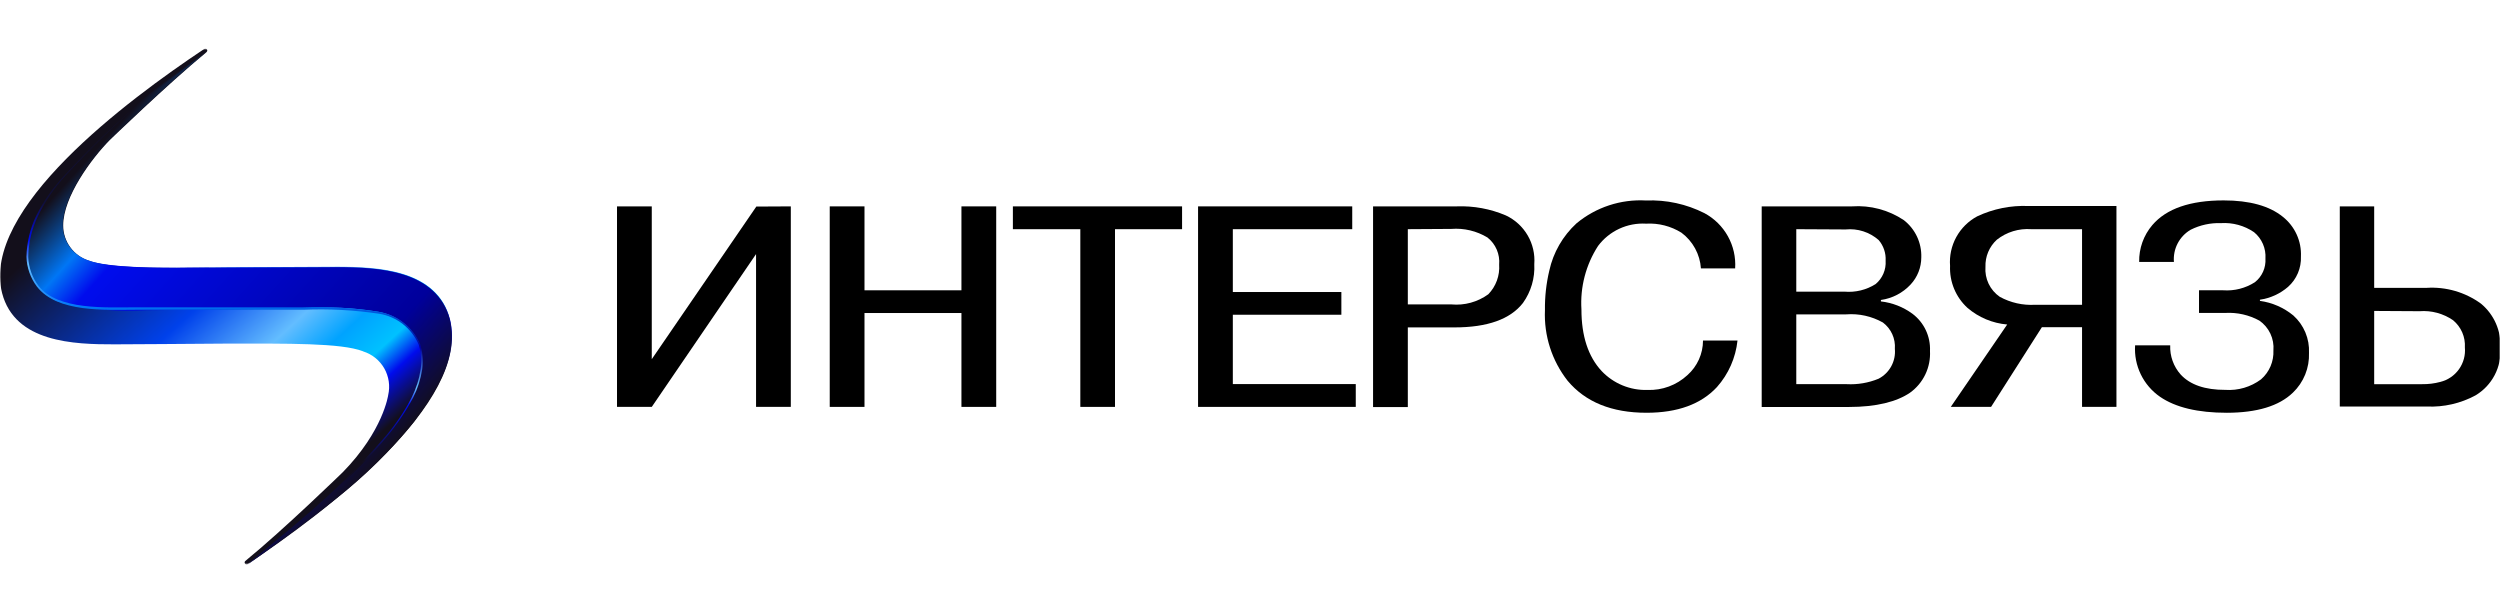 <svg width="873" height="214" viewBox="0 0 873 214" fill="none" xmlns="http://www.w3.org/2000/svg">
<mask id="mask0_1005_948" style="mask-type:luminance" maskUnits="userSpaceOnUse" x="0" y="17" width="873" height="181">
<path d="M873 17H0V197.151H873V17Z" fill="white"/>
</mask>
<g mask="url(#mask0_1005_948)">
<path fill-rule="evenodd" clip-rule="evenodd" d="M227.598 125.427L264.108 72.131L276.152 72.068V142.087H264.014V88.727L227.598 142.087H215.459V72.068H227.598V125.427Z" fill="black"/>
<path fill-rule="evenodd" clip-rule="evenodd" d="M301.881 109.306V142.087H289.742V72.068H301.881V101.372H335.736V72.068H347.875V142.087H335.736V109.306H301.881Z" fill="black"/>
<path fill-rule="evenodd" clip-rule="evenodd" d="M377.249 80.034H353.699V72.068H412.78V80.034H389.356V142.087H377.249V80.034Z" fill="black"/>
<path fill-rule="evenodd" clip-rule="evenodd" d="M430.504 101.972H468.405V109.907H430.504V134.12H473.433V142.087H418.365V72.068H472.201V80.034H430.504V101.972Z" fill="black"/>
<path fill-rule="evenodd" clip-rule="evenodd" d="M479.473 72.065H508.711C514.589 71.845 520.438 72.924 525.844 75.227C529.033 76.724 531.689 79.156 533.463 82.199C535.237 85.242 536.04 88.753 535.774 92.265C536.026 97.092 534.63 101.862 531.82 105.794C527.394 111.484 519.397 114.329 507.922 114.329H491.611V142.147H479.473V72.065ZM491.611 80.031V106.3H506.816C511.405 106.725 515.989 105.467 519.715 102.76C521.036 101.4 522.058 99.777 522.712 97.996C523.365 96.215 523.636 94.316 523.505 92.423C523.664 90.628 523.375 88.822 522.665 87.167C521.956 85.511 520.84 84.059 519.43 82.939C515.634 80.64 511.209 79.59 506.783 79.937L491.611 80.031Z" fill="black"/>
<path fill-rule="evenodd" clip-rule="evenodd" d="M594.724 118.912H606.736C606.096 124.944 603.589 130.626 599.561 135.16C594.029 141.135 585.807 144.137 574.967 144.137C562.829 144.137 553.637 140.407 547.4 132.947C541.91 125.934 539.109 117.189 539.496 108.291C539.431 103.652 539.945 99.022 541.014 94.508C542.405 88.165 545.719 82.403 550.5 78.007C557.297 72.362 565.985 69.505 574.808 70.01C581.872 69.723 588.889 71.247 595.196 74.436C598.641 76.286 601.484 79.087 603.384 82.505C605.284 85.923 606.162 89.815 605.914 93.718H593.963C593.795 91.275 593.104 88.897 591.928 86.747C590.756 84.597 589.131 82.726 587.166 81.263C583.473 78.956 579.155 77.852 574.808 78.102C571.583 77.911 568.361 78.525 565.43 79.888C562.498 81.251 559.953 83.32 558.021 85.91C553.786 92.48 551.756 100.234 552.237 108.038C552.237 117.332 554.589 124.507 559.286 129.565C561.34 131.734 563.833 133.444 566.592 134.583C569.356 135.721 572.325 136.263 575.313 136.172C580.448 136.353 585.443 134.501 589.22 131.019C590.938 129.501 592.311 127.638 593.254 125.551C594.197 123.464 594.687 121.202 594.691 118.912H594.724Z" fill="black"/>
<path fill-rule="evenodd" clip-rule="evenodd" d="M615.123 72.065H646.733C653.124 71.622 659.483 73.312 664.814 76.87C666.784 78.401 668.362 80.376 669.426 82.634C670.486 84.892 670.995 87.369 670.916 89.862C670.92 93.382 669.585 96.772 667.186 99.346C664.455 102.287 660.79 104.196 656.817 104.751V105.257C660.794 105.707 664.585 107.189 667.816 109.556C669.819 111.06 671.425 113.029 672.494 115.293C673.563 117.557 674.062 120.047 673.95 122.548C674.104 125.366 673.553 128.177 672.335 130.724C671.121 133.27 669.286 135.47 666.994 137.121C662.382 140.282 655.234 142.116 645.659 142.116H615.184V72.065H615.123ZM627.261 80.032V101.843H644.077C647.905 102.178 651.738 101.246 654.982 99.188C656.163 98.197 657.092 96.943 657.695 95.526C658.302 94.108 658.563 92.569 658.46 91.032C658.61 88.406 657.737 85.824 656.028 83.825C654.459 82.449 652.629 81.41 650.641 80.774C648.657 80.138 646.56 79.917 644.488 80.126L627.261 80.032ZM627.261 109.777V134.149H644.866C648.671 134.352 652.471 133.704 655.995 132.253C657.872 131.276 659.417 129.762 660.43 127.904C661.443 126.046 661.878 123.929 661.686 121.821C661.817 120.061 661.504 118.296 660.776 116.689C660.043 115.081 658.922 113.683 657.513 112.623C653.61 110.423 649.142 109.433 644.679 109.777H627.261Z" fill="black"/>
<path fill-rule="evenodd" clip-rule="evenodd" d="M727.051 114.267H713.017L695.282 142.084H681.216L700.912 113.318C695.791 112.881 690.936 110.847 687.033 107.502C685.016 105.652 683.429 103.384 682.378 100.856C681.333 98.328 680.847 95.601 680.964 92.866C680.693 89.37 681.449 85.872 683.13 82.796C684.815 79.72 687.355 77.201 690.446 75.544C696.043 72.911 702.191 71.674 708.372 71.94H739.063V142.084H727.051V114.267ZM727.051 80.032H709.32C704.997 79.709 700.711 81.017 697.308 83.699C695.992 84.896 694.96 86.364 694.269 88.002C693.583 89.64 693.261 91.407 693.321 93.183C693.167 95.211 693.55 97.245 694.423 99.081C695.301 100.917 696.645 102.49 698.317 103.646C702.093 105.718 706.379 106.682 710.679 106.427H727.051V80.032Z" fill="black"/>
<path fill-rule="evenodd" clip-rule="evenodd" d="M745.699 120.59H757.837C757.687 124.341 759.004 128.003 761.506 130.801C764.816 134.383 770.007 136.164 777.089 136.143C781.548 136.446 785.964 135.145 789.545 132.476C790.983 131.225 792.117 129.666 792.869 127.914C793.616 126.162 793.961 124.264 793.877 122.36C794.041 120.349 793.677 118.33 792.818 116.504C791.959 114.679 790.633 113.112 788.975 111.96C785.362 109.982 781.268 109.051 777.155 109.273H767.893V101.371H776.361C780.245 101.643 784.116 100.656 787.393 98.558C788.639 97.58 789.624 96.316 790.269 94.873C790.913 93.43 791.193 91.852 791.095 90.275C791.207 88.536 790.908 86.794 790.213 85.194C789.522 83.595 788.457 82.183 787.108 81.076C783.723 78.771 779.662 77.659 775.572 77.915C771.903 77.785 768.261 78.579 764.984 80.223C763.047 81.355 761.469 83.013 760.432 85.004C759.396 86.996 758.948 89.24 759.135 91.476H746.997C746.903 86.757 748.542 82.167 751.609 78.579C756.511 72.858 764.825 69.981 776.487 69.981C785.549 69.981 792.444 71.888 797.164 75.703C799.241 77.349 800.899 79.466 801.996 81.879C803.097 84.292 803.606 86.931 803.485 89.58C803.564 91.567 803.2 93.546 802.425 95.377C801.65 97.207 800.478 98.844 798.994 100.169C796.216 102.577 792.804 104.135 789.167 104.658V105.069C793.448 105.654 797.486 107.415 800.829 110.159C802.654 111.798 804.092 113.822 805.039 116.086C805.983 118.349 806.417 120.795 806.3 123.246C806.393 125.825 805.945 128.396 804.974 130.788C804.003 133.181 802.537 135.339 800.67 137.123C795.847 141.78 788.163 144.119 777.626 144.14C767.482 144.14 759.671 142.275 754.265 138.545C751.39 136.556 749.079 133.857 747.557 130.711C746.035 127.565 745.349 124.078 745.573 120.59H745.699Z" fill="black"/>
<path fill-rule="evenodd" clip-rule="evenodd" d="M829.065 72.068V100.518H847.365C854.134 100.083 860.847 102.029 866.333 106.018C868.597 107.884 870.39 110.254 871.571 112.939C872.752 115.624 873.284 118.547 873.13 121.476C873.354 124.776 872.663 128.073 871.127 131.003C869.592 133.932 867.276 136.38 864.437 138.072C859.232 140.876 853.369 142.22 847.463 141.96H817.053V72.068H829.065ZM829.065 108.579V134.152H845.848C847.981 134.182 850.11 133.916 852.169 133.362C854.802 132.709 857.113 131.135 858.681 128.926C860.255 126.717 860.983 124.018 860.735 121.318C860.843 119.526 860.53 117.734 859.816 116.086C859.101 114.439 858.009 112.982 856.627 111.835C853.196 109.467 849.055 108.352 844.9 108.674L829.065 108.579Z" fill="black"/>
<path fill-rule="evenodd" clip-rule="evenodd" d="M126.796 122.707C129.914 123.677 132.549 125.789 134.174 128.621C135.798 131.453 136.29 134.795 135.553 137.975C135.553 137.975 133.845 150.43 119.747 164.844C119.747 164.844 99.232 184.823 85.638 195.918C85.522 196.032 85.449 196.182 85.432 196.343C85.414 196.505 85.455 196.668 85.545 196.803C85.635 196.938 85.769 197.038 85.925 197.084C86.081 197.13 86.248 197.12 86.398 197.056C112.919 179.259 164.603 140.884 157.111 111.422C152.622 94.163 132.044 93.151 117.819 93.151L79.032 93.341C68.853 93.341 40.119 94.51 31.173 91.065C28.529 90.256 26.215 88.618 24.576 86.391C22.936 84.165 22.057 81.47 22.069 78.705C22.069 68.684 32.026 55.313 38.317 48.927C38.317 48.927 58.485 29.423 72.046 18.265C72.868 17.569 72.046 16.621 71.224 17.158C44.26 35.145 -6.697 73.078 0.732 102.35C5.22 119.609 25.799 120.273 40.024 120.242C47.927 120.242 63.195 120.083 78.937 119.989C100.338 119.989 119.083 119.704 126.796 122.676V122.707Z" fill="url(#paint0_linear_1005_948)"/>
<path fill-rule="evenodd" clip-rule="evenodd" d="M73.092 93.438H67.528H67.275C54.631 93.628 37.529 93.438 30.986 90.972C28.345 90.163 26.035 88.523 24.401 86.296C22.767 84.069 21.894 81.374 21.913 78.612C21.913 68.592 31.839 55.22 38.161 48.835C38.161 48.835 58.329 29.362 71.891 18.204C65.757 22.629 57.824 28.288 49.763 34.705C40.658 43.176 31.618 51.775 22.925 61.258C14.232 70.741 9.68 79.877 9.49 89.708C9.568 93.416 10.84 97.001 13.118 99.928C15.396 102.856 18.559 104.97 22.135 105.956C31.652 108.149 41.438 108.948 51.185 108.327L105.84 107.758C114.63 107.03 123.475 107.401 132.172 108.864C135.285 109.415 138.213 110.725 140.7 112.676C143.186 114.628 145.154 117.162 146.429 120.054C152.087 136.808 129.612 158.462 119.243 168.735C106.156 181.38 90.572 193.202 86.4 197.185C92.532 192.791 105.05 183.972 117.284 174.204C127.316 166.344 136.426 157.373 144.437 147.461C153.194 135.639 159.958 124.164 157.082 111.551C152.593 94.291 132.014 93.28 117.789 93.28L78.876 93.501H73.092V93.438Z" fill="url(#paint1_linear_1005_948)"/>
<path fill-rule="evenodd" clip-rule="evenodd" d="M9.236 89.707C9.358 93.468 10.639 97.101 12.903 100.107C19.984 109.211 36.675 108.199 47.422 108.168H105.997C114.831 107.793 123.679 108.259 132.424 109.559C135.437 110.056 138.277 111.3 140.684 113.178C143.092 115.055 144.99 117.506 146.207 120.306C147.063 123.077 147.301 126.001 146.902 128.873C146.38 132.338 145.313 135.699 143.741 138.83C141.288 143.558 138.319 148 134.89 152.076C131.286 156.217 121.866 166.679 117.536 170.505C123.89 164.937 129.789 158.87 135.174 152.36C138.678 148.184 141.73 143.649 144.278 138.83C145.842 135.717 146.908 132.379 147.439 128.936C147.846 125.966 147.587 122.943 146.681 120.085C145.426 117.188 143.467 114.651 140.983 112.702C138.5 110.753 135.568 109.455 132.456 108.927C123.648 107.511 114.722 106.971 105.808 107.314H47.422C37.244 107.314 20.205 108.42 13.504 99.886C11.261 96.955 9.99 93.396 9.869 89.707C9.948 84.799 11.091 79.968 13.219 75.545C15.715 70.313 18.998 65.494 22.956 61.257C27.286 56.547 31.585 52.09 36.074 47.727C40.563 43.365 45.336 39.003 50.046 35.083C52.954 32.333 64.461 23.766 71.067 18.867L71.952 18.14C59.242 27.012 47.217 36.829 35.979 47.506C31.617 51.774 27.033 56.357 22.703 61.067C18.649 65.283 15.259 70.09 12.65 75.324C10.495 79.818 9.33 84.723 9.236 89.707Z" fill="url(#paint2_linear_1005_948)"/>
</g>
<defs>
<linearGradient id="paint0_linear_1005_948" x1="40.901" y1="61.623" x2="127.7" y2="156.151" gradientUnits="userSpaceOnUse">
<stop stop-color="#130F1B"/>
<stop offset="0.41" stop-color="#0041EB"/>
<stop offset="0.62" stop-color="#63BDFF"/>
<stop offset="0.73" stop-color="#00A3FF"/>
<stop offset="0.83" stop-color="#00C1FF"/>
<stop offset="0.9" stop-color="#000CED"/>
<stop offset="1" stop-color="#130F1B"/>
</linearGradient>
<linearGradient id="paint1_linear_1005_948" x1="28.196" y1="58.197" x2="137.38" y2="156.629" gradientUnits="userSpaceOnUse">
<stop stop-color="#130F1B"/>
<stop offset="0.13" stop-color="#0076F5"/>
<stop offset="0.21" stop-color="#000CED"/>
<stop offset="0.81" stop-color="#00009B"/>
<stop offset="1" stop-color="#130F1B"/>
</linearGradient>
<linearGradient id="paint2_linear_1005_948" x1="77.886" y1="20.835" x2="81.775" y2="162.817" gradientUnits="userSpaceOnUse">
<stop stop-color="#130F1B"/>
<stop offset="0.34" stop-color="#100F3A"/>
<stop offset="0.43" stop-color="#000CED"/>
<stop offset="0.49" stop-color="#63BDFF"/>
<stop offset="0.6" stop-color="#0076F5"/>
<stop offset="0.72" stop-color="#00009B"/>
<stop offset="0.82" stop-color="#63BDFF"/>
<stop offset="0.86" stop-color="#000CED"/>
<stop offset="1" stop-color="#130F1B"/>
</linearGradient>
</defs>
</svg>
